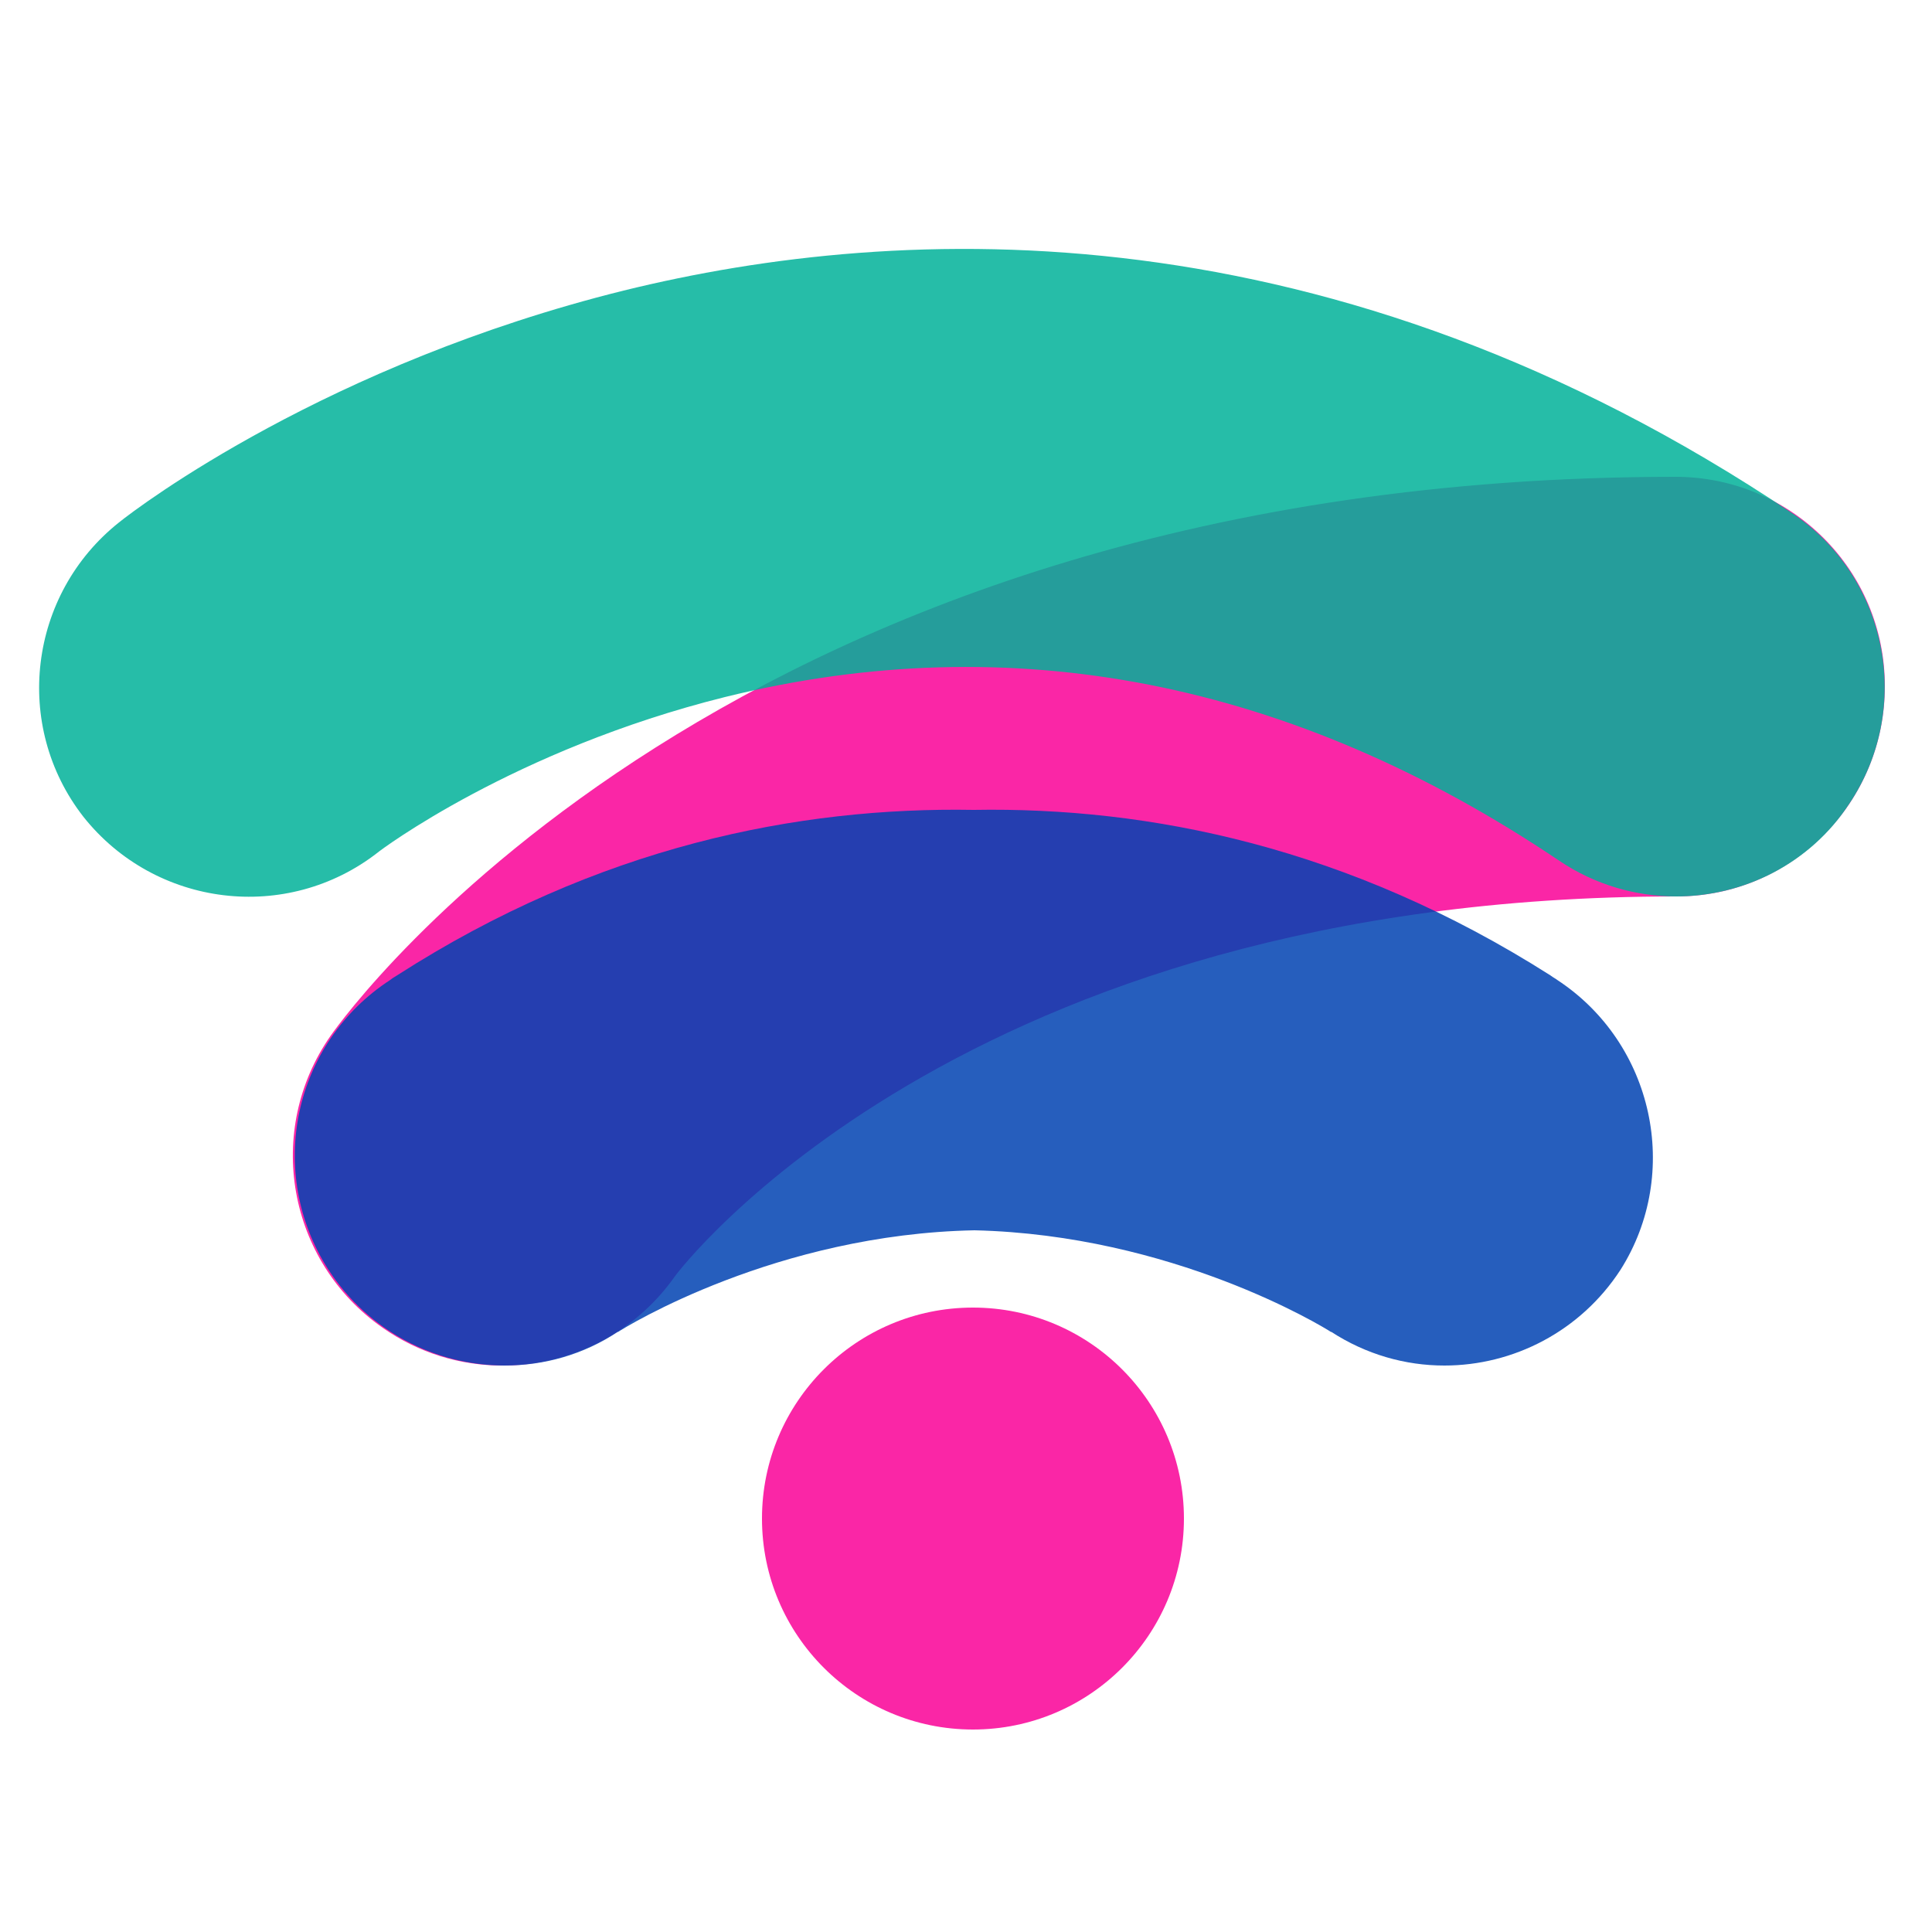 <?xml version="1.0" encoding="utf-8"?>
<!-- Generator: Adobe Illustrator 28.1.0, SVG Export Plug-In . SVG Version: 6.00 Build 0)  -->
<svg version="1.1" id="Layer_1" xmlns="http://www.w3.org/2000/svg" xmlns:xlink="http://www.w3.org/1999/xlink" x="0px" y="0px"
	 viewBox="0 0 250 250" style="enable-background:new 0 0 250 250;" xml:space="preserve">
<style type="text/css">
	.st0{opacity:0.85;fill:#F90096;}
	.st1{opacity:0.85;fill:#00B299;}
	.st2{opacity:0.85;fill:#0042B1;}
</style>
<g>
	<path class="st0" d="M65,176.7c-5.4,0-10.8-1.6-15.5-4.9c-12.3-8.6-15.3-25.5-6.7-37.8c2.1-3,52-72.3,174-72.3
		c15,0,27.1,12.1,27.1,27.1S231.9,116,216.9,116c-92.6,0-129.3,48.7-129.6,49.2C82,172.7,73.6,176.7,65,176.7z"/>
	<path class="st1" d="M216.9,116c-5.2,0-10.5-1.5-15.1-4.6C167.2,88.1,130.9,81,93.8,90.2c-27.3,6.8-44.7,19.9-44.9,20.1
		c-11.8,9.2-28.8,7.1-38.1-4.6c-9.2-11.8-7.1-28.8,4.6-38.1c2.6-2.1,27-20.5,65.3-30c36.1-8.9,91.6-11.2,151.2,28.8
		c12.4,8.3,15.7,25.2,7.4,37.6C234.2,111.8,225.6,116,216.9,116z"/>
	<circle class="st0" cx="125.9" cy="196.5" r="27.3"/>
	<path class="st2" d="M201.5,126.8L201.5,126.8c-0.1-0.1-0.5-0.3-0.9-0.6c-26.1-16.6-51.9-21.8-74.6-21.4
		c-22.7-0.4-48.6,4.7-74.6,21.4c-0.5,0.3-0.8,0.5-0.9,0.6l0,0c-12.6,8.2-16.1,24.9-8,37.5c5.2,8,13.9,12.4,22.8,12.4
		c5.1,0,10.2-1.4,14.7-4.4l-0.1,0.1c1.2-0.8,20.6-12.7,46.2-13.2c25.6,0.6,45,12.4,46.2,13.2l-0.1-0.1c4.6,3,9.7,4.4,14.7,4.4
		c8.9,0,17.6-4.4,22.8-12.4C217.6,151.8,214,135,201.5,126.8z"/>
</g>
</svg>
